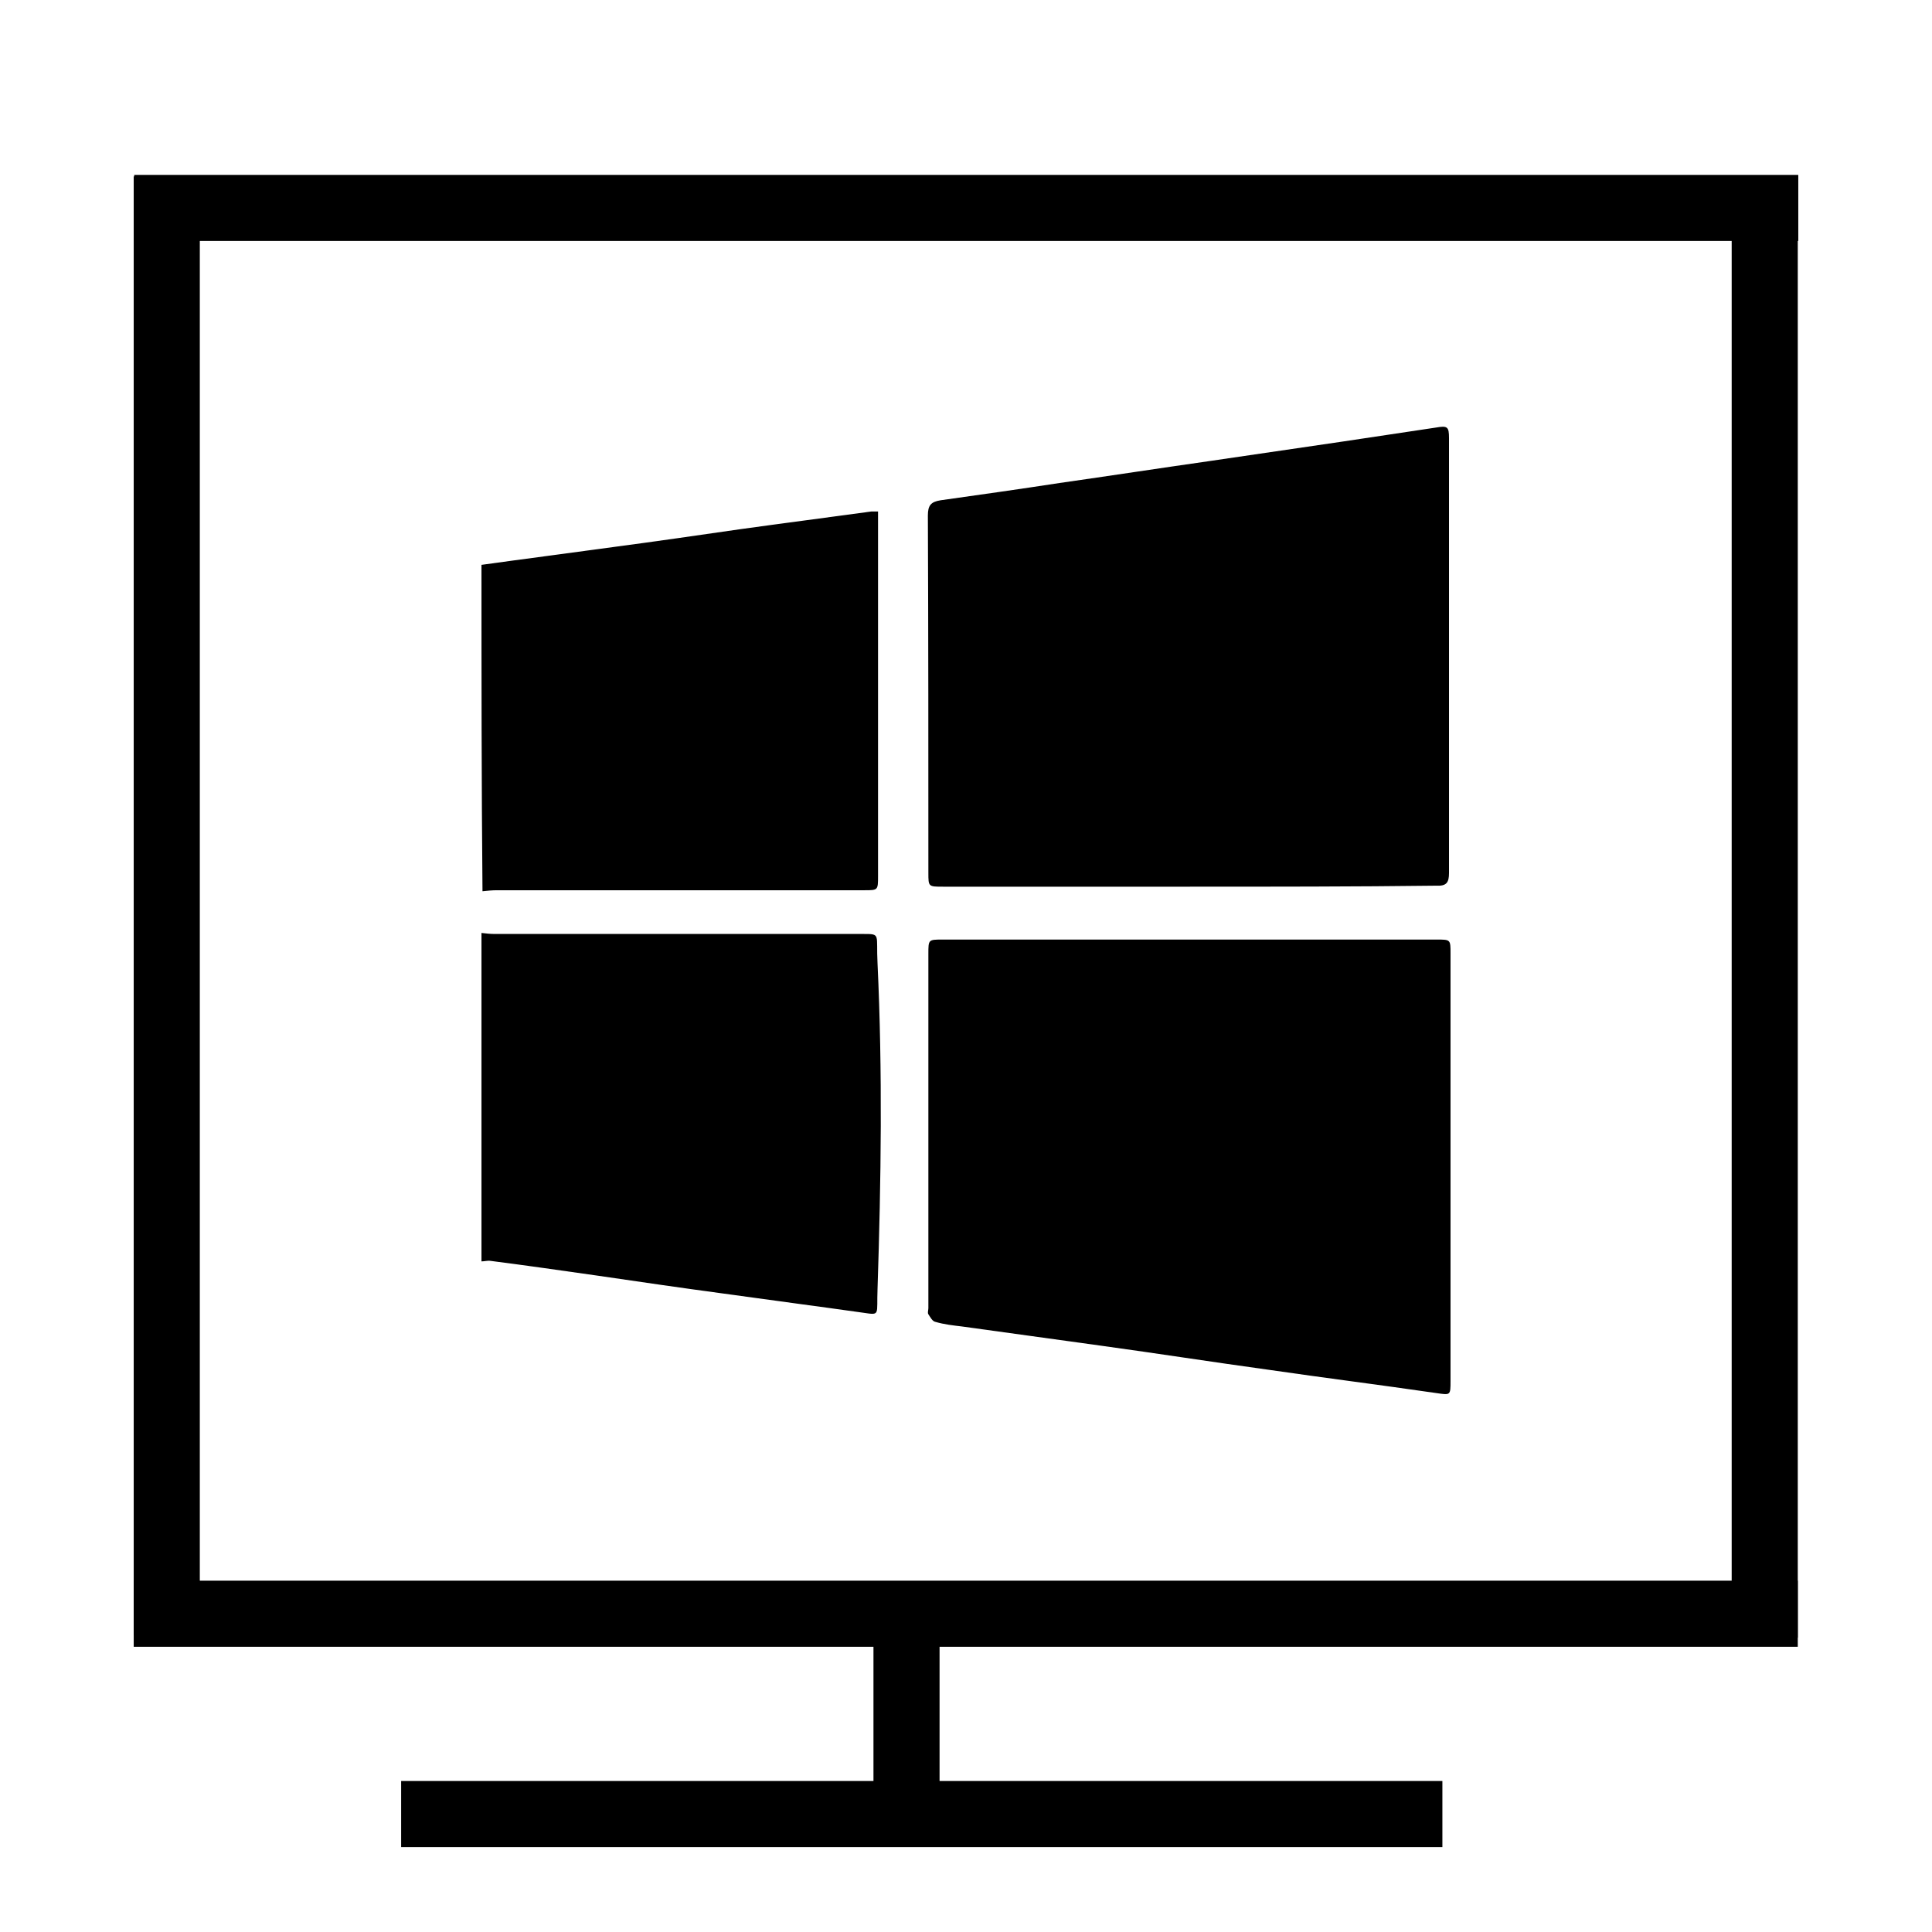 <?xml version="1.0" encoding="utf-8"?>
<!-- Generator: Adobe Illustrator 26.5.0, SVG Export Plug-In . SVG Version: 6.00 Build 0)  -->
<svg version="1.1" id="Ebene_1" xmlns="http://www.w3.org/2000/svg" xmlns:xlink="http://www.w3.org/1999/xlink" x="0px" y="0px"
	 viewBox="0 0 380 380" style="enable-background:new 0 0 380 380;" xml:space="preserve">
<g>
	<path d="M94.7,183.5c0.9,0.1,1.7,0.2,2.6,0.2c24.2,0,48.3,0,72.5,0c3.5,0,2.5,0,2.8,5.8c1,21.3,0.7,42.7,0,64
		c-0.2,5.2,0.6,5.2-2.8,4.7c-9.2-1.3-18.4-2.5-27.7-3.8c-8.2-1.1-16.4-2.3-24.6-3.5c-7-1-14-2-21-2.9c-0.6-0.1-1.2,0.1-1.8,0.1
		C94.7,248.1,94.7,183.5,94.7,183.5z"/>
	<path d="M94.7,111.1c8.6-1.2,17.2-2.3,25.9-3.5c8.3-1.1,16.6-2.3,24.9-3.5c8.6-1.2,17.2-2.3,25.9-3.5c0.3,0,0.7,0,1.3,0
		c0,0.8,0,1.5,0,2.2c0,23.2,0,46.3,0,69.5c0,2.8,0,2.8-2.7,2.8c-24.1,0-48.2,0-72.3,0c-0.9,0-1.9,0.1-2.8,0.2
		C94.7,153.9,94.7,132.5,94.7,111.1z"/>
	<path d="M233.8,174.4c-16.1,0-32.2,0-48.3,0c-2.9,0-2.9,0-2.9-2.7c0-23.4,0-46.9-0.1-70.3c0-2,0.6-2.7,2.5-3
		c7.8-1.1,15.6-2.2,23.4-3.4c9.8-1.4,19.6-2.9,29.4-4.3c8.9-1.3,17.8-2.6,26.6-3.9c6-0.9,12-1.8,18-2.7c2.3-0.4,2.6-0.2,2.6,2.1
		c0,28.5,0,57,0,85.5c0,1.9-0.5,2.6-2.5,2.5C266.5,174.4,250.2,174.4,233.8,174.4z"/>
	<path d="M233.8,184.8c16.3,0,32.5,0,48.8,0c2.7,0,2.7,0,2.7,2.7c0,28,0,56.1,0,84.1c0,2.9,0,2.8-2.8,2.4c-11-1.6-22.1-3-33.1-4.6
		c-10.9-1.5-21.8-3.2-32.7-4.7c-9.2-1.3-18.3-2.5-27.5-3.8c-1.7-0.2-3.5-0.4-5.2-0.9c-0.6-0.1-1-0.9-1.4-1.5c-0.2-0.3,0-0.8,0-1.2
		c0-23.2,0-46.5,0-69.7c0-2.8,0-2.8,2.8-2.8C201.6,184.8,217.7,184.8,233.8,184.8z"/>
</g>
<rect x="26.4" y="34.4" width="327.3" height="13"/>
<rect x="340.6" y="34.7" width="13" height="287.4"/>
<rect x="26.3" y="310.9" width="327.3" height="13"/>
<rect x="26.3" y="34.7" width="13" height="286.9"/>
<rect x="78.9" y="350.3" width="204.8" height="13"/>
<rect x="171.8" y="314.6" width="13" height="44.1"/>
</svg>

